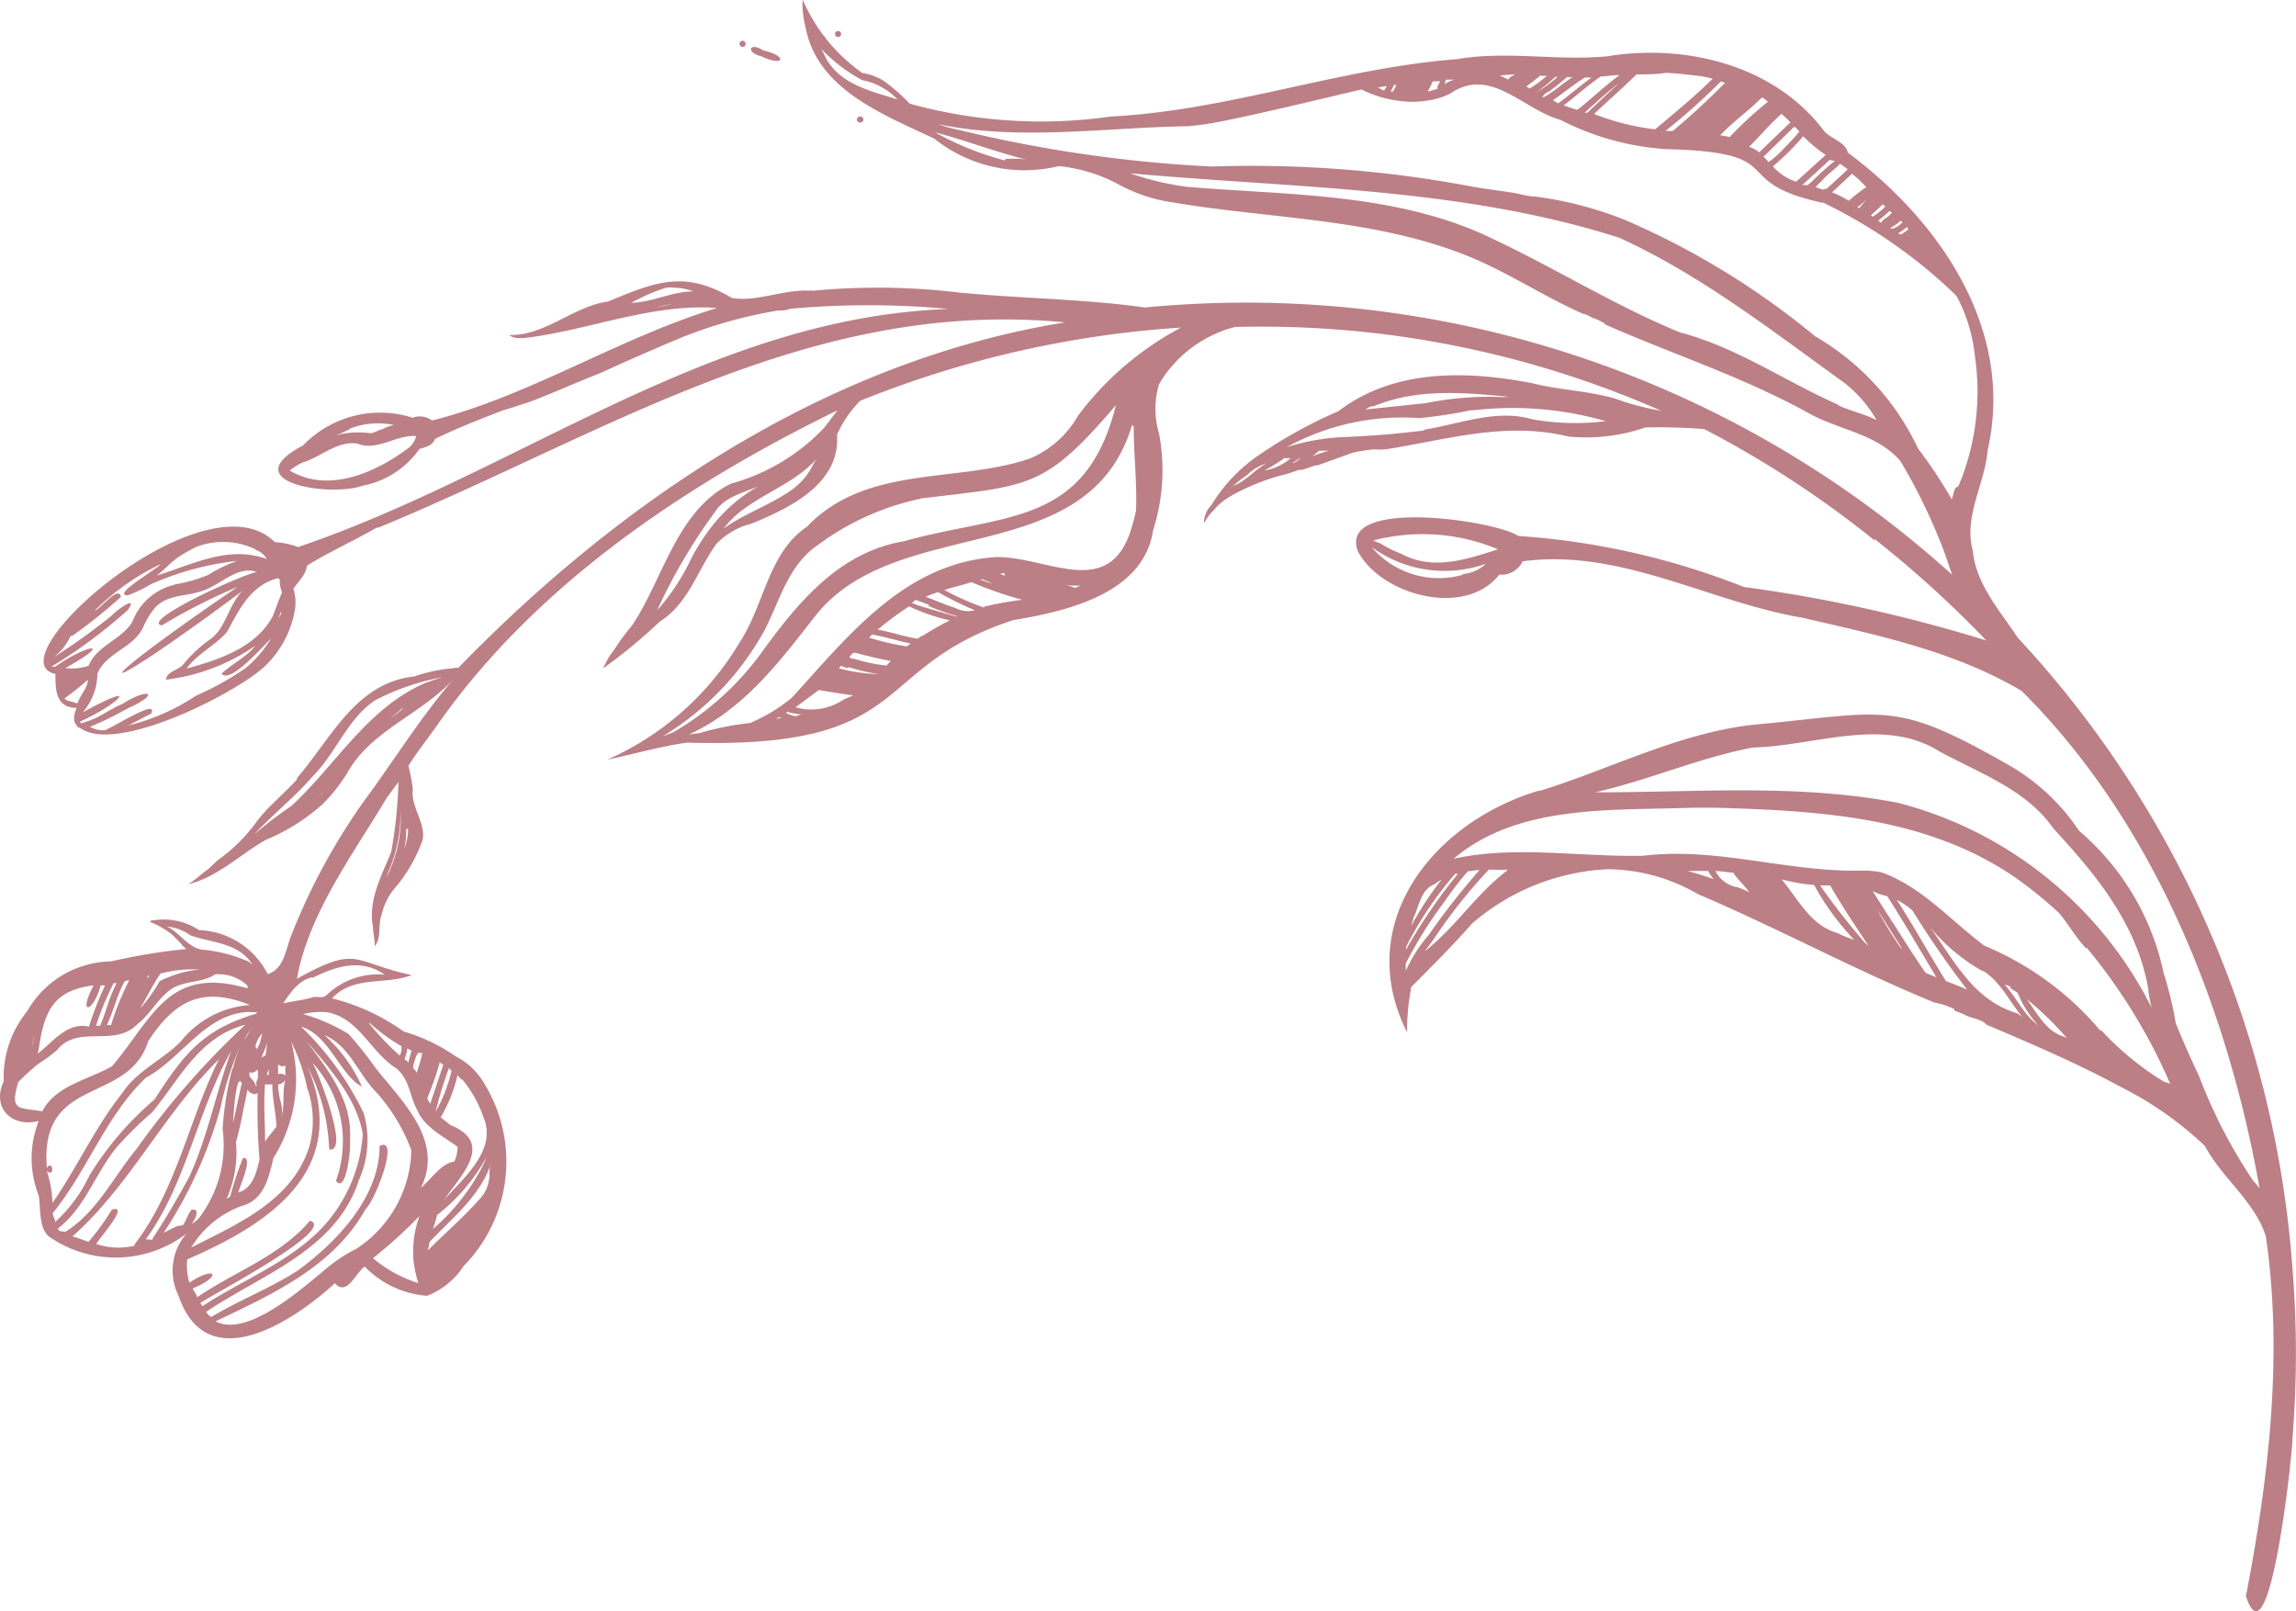 <svg xmlns="http://www.w3.org/2000/svg" viewBox="0 0 3545.6 2488.2" fill="#bb7f85"><path d="M1268.3 64.8c2.7.7 5.4-.9 6.1-3.5.7-2.7-.8-5.4-3.5-6.1s-5.4.9-6.1 3.5a5.71 5.71 0 0 0 0 2.6c.4 1.7 1.8 3 3.5 3.5m25.9-7.6c2.6 0 4.7-2.1 4.7-4.7s-2.1-4.7-4.7-4.7-4.7 2.1-4.7 4.7 2.1 4.7 4.7 4.7zm-147.5 15.2c2.6 0 4.7-2.1 4.7-4.7s-2.1-4.7-4.7-4.7-4.7 2.1-4.7 4.7c0 2.5 2.1 4.6 4.7 4.7zm28.4 14.3c36 17.3 42.5 0 3.2-9-20.8-13.6-27.3 3.3-3.2 9"/><path d="M1328.4 179.9c-6.1 0-7.5 9 0 9.3 2.6.1 4.8-1.9 4.9-4.5s-1.9-4.8-4.5-4.9c-.1.1-.3.1-.4.1m-89.2-177c-.1 13.1 1.5 26.2 4.7 38.9 18 96.4 120.1 134.9 198.9 172.3 54 43.1 124.9 58.8 192.1 42.4 30.7 3 60.6 11.8 88.1 25.9 27.4 15.5 57.4 25.8 88.5 30.2 155.4 26.3 316.5 24.1 464.8 86.7 58.3 25.2 111.1 60.1 169.1 85.6 4.7 0 12.6 5.8 17.3 7.2 2.5 0 14.8 7.2 16.9 7.9h-3.2c107.9 47.8 215.8 81.7 320.1 139.9 46.8 24.8 102.2 30.6 138.1 71.9 25.8 43.1 47.8 88.4 65.8 135.2 5.4 14 9 26.6 14.4 40.7-339-306.9-791.6-456.8-1246.8-412.9-92.5-13-185.6-13.7-278.4-22.3h-2.2c-76.9-9.7-154.5-10.9-231.7-3.6h1.8c-3.4-.2-6.7-.2-10.1 0h2.9c-40.6-2.2-80.9 17.6-120.1 11.2-74.5-44.2-119.1-24.1-192.8 6.1-.8-.2-1.7-.2-2.5 0-52.5 9.3-95 52.9-149.3 51.1 5.2 3.4 11.4 5 17.6 4.7h6.1c98.9-11.5 197.1-54 297.9-46.4-151.4 46-287.8 135.2-439.9 173.7-8.7-6.4-20.1-8-30.2-4.3-59.9-19.1-125.5-2.5-169.1 42.8C360 745 510 768 560 750c35.6-6.8 67.1-27.2 87.8-56.8 11.1-3.2 19.4-5 24.1-15.5 33.8-16.6 69.1-30.2 104.3-43.9 8.3-2.5 16.9-5 25.2-7.9l7.9-2.5 9.7-3.2c33.1-12.6 65.5-27.3 98.6-40.3 5.4-2.2 11.5-4.7 16.9-7.2 34.2-15.8 68.7-30.6 102.9-45.3 52.3-22.3 107-38.4 163-47.8 6.8 0 12.6 0 19.1-2.5h-2.2c82.4-7.7 165.4-7.7 247.8 0-369.8 13-663.7 251.8-1004.7 367.6-11.5-4.4-23.7-6.9-36-7.5-107.9-108.1-437.7 182.6-338.8 203.4 0 24.1 0 52.2 32.7 52.5-3.6 8.6-6.8 20.1 0 26.6.5 2.4 2.6 4.1 5 4 54.7 41.4 236.7-51.1 283.8-93.2 25.3-23.3 42.2-54.3 48.2-88.1 1.9-11 1.1-22.4-2.2-33.1 7.2-11.2 19.4-21.6 20.9-36 36-21.9 72-38.1 107.9-58.6h2.5c348.9-143.9 665.8-355 1060.4-316.9-363.7 58.6-683.5 272.3-937.4 533.8-1.6-.9-3.5-.9-5 0-21.3 1.6-42.4 5.9-62.6 12.9-91.4 10.1-128.4 96.4-182 157.9h1.8c-20.1 22.7-44.6 41.7-62.9 65.8-16.2 22.7-36 42.5-58.7 58.7-6.1 5-11.9 11.2-17.6 16.2-11.2 7.2-18.7 16.2-30.2 22.3 44.6-10.1 80.6-46 119.8-68.3 32.1-13.3 61.8-31.8 87.8-55 14.5-14.4 27.3-30.5 38.1-47.9 36-65.5 113-90.6 163-143.9-50 58.3-91 124.8-137 187-44.8 63-81.9 131.1-110.4 202.9-10.1 22.3-11.1 55.4-38.1 64a124.11 124.11 0 0 0-106.1-68c-20.5-13.6-45.5-19-69.8-15.1a4.68 4.68 0 0 0-5.8 2.5c13.1 5 25.3 12.2 36 21.2 4.3 5 10.1 9.7 13.7 14.8 1.9 2.3 4.2 4.3 6.8 5.8-39.2 3.8-78.2 10.2-116.5 19.1-54 .9-103.4 30.3-129.9 77.3-24.8 30.3-37.6 68.7-36 107.9-19.4 41.4 13 71.9 54 61.2-14.6 37-14.6 78.1 0 115.1 3.2 20.1 0 48.6 14.8 62.6 64.4 45.7 151 44.1 213.7-4-23.4 26.4-28.4 64.4-12.6 96 43.2 127.7 175.9 41 241.4-19.1 18.7 20.9 32-15.8 46-25.9 25.5 26.4 59.8 42.5 96.4 45.3 23.2-9 43-25.1 56.5-46 73.1-74.4 87-188.7 33.8-278.4-10.4-19.4-26.4-35.3-46-45.3-24.6-17.1-51.8-30.1-80.6-38.5-33.2-23.9-70.7-41.2-110.4-51.1 33.1-36 83.1-20.1 123-36-92.1-19.4-81.3-47.8-177.3 5.8 18-100.7 86.7-192.1 138.8-279.5l18-24.5c-.9 36.3-4.7 72.4-11.2 108.1-14.4 36-36 74.1-28.1 115.8 0 10.1 3.6 20.5 2.2 30.2 11.5-12.6 5-33.4 11.1-48.9a94.53 94.53 0 0 1 21.2-42.1c16.6-19.6 29.8-41.9 39.2-65.8 14-27.3-16.5-56.8-12.2-86.3-1.5-12.1-3.8-24.2-6.8-36 12.9-20.5 28-39.6 42.1-59.3 150.4-216.5 380.6-372.3 620.5-489.6l-20.5 27c-39.2 41.3-89 71.2-143.9 86.3-82.4 40.3-104 143.9-150.7 215.8-4.3 6.5-8.6 10.4-13 16.9-8.6 10.4-15.1 22.3-23.4 32.7-3.8 6.4-7.3 13-10.4 19.8 30.7-21.9 59.7-45.9 87-71.9 45.3-28.4 58.3-79.8 88.1-120.5 14.6-15.1 33.2-25.8 53.6-30.9 59.4-24.1 138.1-62.2 132.4-137.4 8.7-19.6 20.9-37.4 36-52.5 158-63.8 325.2-102 495.3-113-62.4 33.1-116.7 79.5-159 136-16.9 30-43.4 53.4-75.2 66.5-112.9 38.1-251.8 9-343.5 105-60.4 40.7-65.8 121.9-104.7 179.9-47.6 79.5-118.8 142.4-203.6 179.8 41.4-8.6 81.3-20.5 123.4-26.3 356.1 10.4 278.1-115.5 503.6-189.2 83.4-13.7 201.4-41.4 215.8-138.5a303.62 303.62 0 0 0 9.3-149.3 133.2 133.2 0 0 1 0-76.6c25.8-43.8 68-75.6 117.3-88.2 226.3-6 451.1 38.3 658.3 129.5-24.5-4.2-48.6-10.6-71.9-19.1-41.7-11.9-86-13-128.1-23.7-101.1-19.4-212.6-22.3-298.9 43.5-41.8 18-81.8 39.9-119.4 65.5-31.1 20.5-57.3 47.7-76.6 79.5-7.3 7.4-11.4 17.3-11.5 27.7l3.2-5c2.5-4.1 5.4-8 8.6-11.5l5.4-5.8c6.1-6.9 13.3-12.8 21.2-17.6l7.2-4.3c22.8-12.3 47-22.1 71.9-29.1 9.9-2.3 19.7-5.3 29.1-9h5c6.8-2.2 13.7-4.3 20.1-6.8h3.2l6.5-2.2 48.9-17.6c10.3-2.2 20.8-3.9 31.3-5 6.2.4 12.5.4 18.7 0 96.4-15.1 184.9-43.5 282.7-19.8 40.1 3.9 80.6-.9 118.7-14 30.4-.8 60.7.1 91 2.5 93.2 48.4 181.3 106 263 171.9v-2.2c61.1 48.2 118.8 100.6 172.7 156.8-122.3-38-247.5-65.7-374.5-82.7-111.4-44.2-229-70.8-348.6-78.8-33.8-23.7-279.1-60.4-247.5 23.7 36 68 165.8 103.2 218.4 36 15.1 1.4 29.5-6.8 36-20.5 150.7-20.5 287.8 62.6 431.7 87 116.5 27 234.5 51.4 338.8 113 203.2 201.8 317.6 487 367.6 768.3-2.9-4.3-7.2-8.6-10.4-12.6-33.8-50.2-61.6-104.2-83.1-160.8-12.9-27-24.8-54.3-36-81.7-4.4-26.2-10.6-52-18.7-77.3-18-85.7-63.9-163-130.6-219.8-27.7-41.6-64.6-76.2-107.9-101.1-175.2-100-187-82.7-380.9-64-119.8 9.3-229.8 68-343.2 103.2h-2.5c-163.3 48.6-287.8 205.4-203.2 373-.2-22 1.7-43.9 5.8-65.5 0-2.9 0-3.6 2.2-6.1 31.3-31.3 63.3-63.3 92.4-96.4 58.3-50.5 131.9-80 209-83.8 49.2.4 97.4 13.7 139.9 38.5 123 52.5 241 116.5 364.8 167.3a124.31 124.31 0 0 1 30.9 10.1v2.2l13.7 5.4c11.5 7.2 28.4 7.2 36 16.5 71.9 30.6 141 60.1 208.6 96.8 47.2 23.7 90.5 54.2 128.8 90.6 26.3 49.3 76.6 85.6 93.9 138.8 27.3 184.2 4.3 375.5-30.6 556.1 36 113 71.9-218 71.9-244.2 7-86.9 7-174.2 0-261.1-26.3-363.8-176-707.7-424.5-974.8-26.6-40.3-64.4-82.7-69.1-133.4-14.7-54 18.7-104 22.7-155 42.4-185.2-71.9-353.2-215.8-460.4-3.2-15.8-25.2-21.2-36-32.4-77-103.6-215.8-136-336-116.2-76.6 7.2-153.2-8.6-229.5 4h2.9c-183.1 13-356.8 79.9-539.6 88.9-103.7 14.9-209.4 8.1-310.4-19.8-12.6-13.3-26.4-25.4-41.4-36-9.9-5.8-20.7-9.7-32-11.5-40.4-28.4-72.1-67.4-91.7-112.6l-.6 2.9zM526.9 669.1c4.7-2.5 9.4-4.7 14.4-6.8h-2.2c21.9-8.8 45.9-10.9 69.1-6.1-6.3 1.4-12.4 3.7-18 6.8h-1.8c-4.9 2.5-10.1 4.6-15.5 6.1-18.5-2.8-37.4-1.5-55.4 3.6l9.4-3.6zm105.4 21.5c-51.1 38.8-124.8 71.9-184.9 36 5.9-4.9 12.4-9 19.4-12.2 29.8-9 55.8-36 88.1-28.8h-1.8c30.9 10.8 59.4-14.8 89.6-12.2-1.7 6.6-5.3 12.6-10.4 17.2zm450-232.7h10.1c-5.8 0-11.5 0-17.3-2.2 2.4 1 4.8 1.7 7.2 2.2zm-68 16.9a132.27 132.27 0 0 1 24.8-5.4c-8.2 1.5-16.5 3.6-24.8 5.4zm-31.2-11.5c14.6-7.8 29.9-14.1 45.7-19.1a44.27 44.27 0 0 1 11.5 0c10.4.1 20.8 2.1 30.6 5.8-33.5 0-63.3 16.9-96.4 17.6 3-1.4 5.8-3 8.6-4.7v.4zm-13.7 11.5h-3.6c4.3 0 7.6 0 11.1-2.2-2.4 1-4.9 1.7-7.5 2.2zM276.2 859.7c8.6-5.5 17.5-10.5 26.6-15.1 30.3-11.7 64.1-10.1 93.2 4.3h-1.8c7.6 2.4 14 7.6 18 14.4-59-21.6-114 7.9-170.1 25.5 11.8-9.3 21.9-20.8 34.1-29.1m-161.5 224.8c-3.2-.6-6.3-1.5-9.3-2.5-2.2-.6-4.2-1.9-5.8-3.6 12.6-8.9 24.6-18.5 36-28.8 0 12.6-11.2 22.7-15.8 36h-2.9l-2.2-1.1zM434.1 946v2.2l-5 7.2a70.32 70.32 0 0 0 5.4-12.6l-.4 3.2zm-2.1-51.1c-.2 6.8 1 13.5 3.6 19.8-5 11.5-9.4 23.7-14 36-25.5 48.6-81.7 67.6-133.4 81.6 17.3-23.7 45-36 62.6-56.8 18.4-33.8 36-71.9 78.4-82.7l2.8 2.1zM396 883h2.5c-16.2 0-183.1 75.9-148.6 82.7 37.5-22.6 76.5-42.5 116.9-59.4-251.8 171.6-225.2 179.9 8.6 5.4-3 2.5-5.5 5.4-7.6 8.6-16.5 21.9-21.6 52.5-43.9 67.3-14.5 10.3-27.5 22.4-38.9 36-6.5 10.8-28.8 13.3-28.4 25.9 49.5-6.1 96.8-24.1 137.8-52.5-14 18-36 27.7-52.2 43.2 12.9 16.5 63.7-42.1 76.3-54.3-10.4 17.4-23.6 32.8-39.2 45.7-24 16.6-49.5 30.8-76.3 42.5-32.3 21.5-68.1 37.2-105.8 46.4 8.6-3.6 25.5-13.7 36-18.3 13.7-25.9-62.2 23.4-72 25.5-7.8.3-15.5-1.6-22.3-5.4 20.2-8.3 39.9-18 59-28.8 51.1-22.7 32-32.7-8.3-6.8-15.1 6.1-29.1 16.2-43.9 23a184.38 184.38 0 0 1-20.5 7.2l-1.8-2.5c62.2-28.4 96-64.8 4.3-14.4 14.4-16.6 22.5-37.7 22.7-59.7 14-33.8 57.9-39.9 71.9-74.5 4.1-9.1 9.3-17.7 15.5-25.5 18-21.6 45.3-19.1 69.4-26.3 31.3-7.5 57.2-41.3 88.8-31zm-77.3 5.8c-16 6.5-32.6 11.1-49.6 13.7h2.2c-30.9 6.7-56.3 28.7-67.2 58.3-18 28.1-54.7 36-67.3 67.3-11.6 3.8-23.9 5-36 3.6 79.1-44.2 31.7-36-15.5-2.2-.6.1-1.2.1-1.8 0h-4.3c42-25.3 81.5-54.6 118-87.4 17.6-24.8-17.3 0-24.1 7.9-28.5 23.2-58.4 44.8-89.6 64.4 11-8.6 19.7-19.7 25.5-32.4h2.5c26.1-18.6 51.2-38.7 75.2-60.1-3.2-19.1-31.3 18.3-40.6 21.2 29.6-29.6 64.1-53.9 101.8-72-4.7 7.6-76.3 47.8-50.7 48.2 12.5-4.6 24.6-10.4 36-17.3 42.4-18.8 87.4-30.9 133.4-36-16.4 5.8-32 13.4-46.8 22.7l-1.1.1zm65.1 596c-21.1-9.2-43.4-15.3-66.2-18-25.5 0-38.9-26.3-59.4-36 13 1.2 25.5 5.9 36 13.7 36 12.2 73.7 10.8 96 45.3-2-1.8-4.2-3.4-6.4-5zm246.4-204.7c-.1 10.3-2.1 20.6-5.8 30.2 2.2-10 3.2-20.3 2.9-30.6.9.4 1.9.4 2.9 0v.4zm-12.3-36a195.87 195.87 0 0 1-13.7 93.9c-1.9 6-4.7 11.7-8.3 16.9 16.7-34.6 24.4-72.8 22.3-111.2l-.3.4zM1094.6 819a311.04 311.04 0 0 0-28.4 46c-13.4 28.1-30.7 54.1-51.4 77.3 24.6-53.6 54.6-104.6 89.6-152.2 14.4-22.7 43.2-29.1 66.6-39.2-30.1 17.1-56.1 40.3-76.4 68.1zm161.8-103.3c-7.4 16.1-18.8 29.9-33.1 40.3-33.4 23.7-71.9 36-105.8 60.1 36-48.2 103.6-62.2 143.9-107.9l-5 7.5zm-765.5 514.5 9.7-8.3c-3 3-6.3 5.7-9.7 8.3m127.4-132.7c-5 4.3-10.1 8.3-15.8 12.6 7.2-5.8 13-12.2 20.5-17.3-1.5 1.8-3 3.4-4.7 5v-.3zm41.7-44.3c-91.7 38.1-139.9 126.6-210.1 191.4-18.7 12.6-36.8 26.3-53.9 41l-2.9 2.2c28.8-30.9 61.9-56.8 89.6-88.8 36-36 53.6-88.5 96-117.3 32.9-17.3 68.2-29.4 104.7-36-7.2 2.2-15.8 4.7-23.4 7.9v-.4zm-357.1 443.6h6.5c-21.9 2.2-43.3 8.4-62.9 18.3-8.4 15.2-18.5 29.3-30.2 42.1 10.8-18 19.4-36 31.6-54 17.9-4.7 36.4-6.8 55-6.4m-72 9.7-2.9 4.3v-4l2.9-.3zm-31.3 7.2c-11.4 22.1-20.8 45.2-28.1 69.1H165c10.4-21.9 15.8-46 27.3-67.3 1.9-.8 3.8-1.4 5.8-1.8h1.5zm-24.1 4.3h4.7c-11.5 21.2-16.2 44.2-25.5 65.8-2.2-.2-4.3-.2-6.5 0 7.4-22.6 16.6-44.6 27.3-65.8zm-125.6 94.9c.7-5.2 1.9-10.2 3.6-15.1-1.8 6.9-3.3 13.8-4.3 20.9l.7-5.8zm9.8 7.6c8.3-57.5 21.6-91.4 84.9-98.9-25.5 47.8 0 41.7 10.8 0h6.8c-9.6 20.7-17.9 41.9-24.8 63.7-33.1-7.9-55.8 23.7-79.1 41.7l1.4-6.5zm4.6 95.3c-36-5.8-49.6 0-36-45 9.8-10.1 20.3-19.6 31.3-28.4 10-6.2 19.5-13.2 28.4-20.9 32.7-40.6 88.9-2.9 124.8-40.6 19.4-15.1 30.6-38.5 50.7-52.9s48.6-9.7 68.7-23.4c18.4-1.6 36.5 4.7 50 17.3v4.3c-122.3-36-146 45.7-209 120.1-36 20.9-87.4 29.5-107.9 69.8l-1-.3zm32.8 185.6c-2.5 0-6.5 0-7.9-4.3 42.1-32 57.9-85.2 90.7-125.2 17.1-19.4 35.4-37.5 55-54.3 42.4-51.1 72-116.2 143.9-135.3-62.2 57.9-118.4 122.1-167.6 191.4-36 43.5-61.9 98.6-110.4 128.4l-3.7-.7zm313-271.9c-2.1 1.3-4.2 2.4-6.5 3.2 3.2-6.9 6.1-14 8.6-21.2v2.5l-2.1 15.5zm30.8 15.8a109.5 109.5 0 0 0 0 16.2c-2.2-4-8.6-3.6-11.5-3.2v-15.1c2.8 3.4 7.7 4.3 11.5 2.1m-66.1 143.9c-7.7 19.1-14.1 38.7-19.4 58.6l-5.4 3.2c12.2-27.4 17.2-57.5 14.4-87.4 7.6-26.3 11.9-54.3 18-81.3 2.1 5.4 11.5 9.7 15.5 5.4-.8 34.4.1 68.9 2.9 103.2-5.4 20.5-10.1 43.5-32.7 50.4 2.2-10.1 24.1-56.8 6.8-52.9l-.1.8zm-14.8-55.4c0-7.6 4.7-80.2 13.3-61.2l-13.3 61.2zm49.3 25.5c0-28.4-2.5-56.8 0-84.9h2.2c3 .2 6 .2 9 0 0 21.9 5.4 43.5 6.5 65.1-5 7.2-13.3 15.8-17.3 23l-.4-3.2zm26.2-38.8a56.12 56.12 0 0 0-2.9-21.9c-1.8-7.9-2.9-16-3.2-24.1 4.8-.4 9-3.2 11.2-7.5-5.4 20.1 0 40.6-6.5 59.3l1.4-5.8zm-39.5-50.4c-.4 1.3-.4 2.7 0 4v5c-1.4-5.4-4.2-10.2-8.3-14l-2.5-3.2v-6.9c4 3.2 9.4 0 12.2-3.6 1.5 5.8 1.9 13.7-1.4 18.7zm19-19.4v9c-1.1.2-2.2.2-3.2 0l3.2-9zm-56.4 0c-7.9 30.4-12.9 61.5-14.8 92.8 6.3 47.5-5.9 95.5-34.2 134.2-3.4 5.1-8.1 9.3-13.7 11.9 4.7-5 14.7-24.1 0-21.6-5.8 6.5-7.9 16.5-13.7 24.1-10.4 0-20.9 7.6-29.5 11.5 39.1-59.3 68.7-124.4 87.8-192.8 6.8-32.9 17-65 30.6-95.7-4.7 11.1-8.4 22.5-11.2 34.2l-1.3 1.4zm40.6-36-2.5 6.5c.5-1.9-.6-3.8-2.5-4.3 1.6-7.9 5.3-15.3 10.8-21.2-1.3 5.9-2.8 11.8-4.7 17.6l-1.1 1.4zm-18.3-14.7-4.3 6.1c3.3-6.6 7.4-12.8 12.2-18.3-2.6 3.4-4.9 7-6.8 10.8l-1.1 1.4zm-173.7 323.7c-19.4 4.5-39.7 3.5-58.6-2.9 4.3-8.3 52.9-62.2 24.1-52.9-10.6 17.5-22.7 34.1-36 49.6-7.9-2.5-16.5-6.1-24.8-8.3 88.5-78.4 141.7-190.6 226.3-273.7-45.8 91.5-65.2 200.5-129.9 285.4l-1.1 2.8zm28-9.3c-3.3-.4-6.7-.7-10.1-.7 63-86.3 79.1-197.8 132-291-23.7 64.4-36 131.7-65.1 195-17.3 31.7-36 63.7-55.8 93.9l-1 2.8zm59 13.7c17.7-30.1 45.1-53.2 77.7-65.5 36-9 42.8-43.5 50.4-74.5 33.6-53.6 43.5-118.7 27.3-179.9 11.2 22.8 19.6 47 24.8 71.9 10.2 28.7 11.4 59.8 3.6 89.2-25.9 85.3-112.6 121.2-185.2 158.3l1.4.5zm15.1 83.8c19.4-13.3 212.2-114 169.4-127-46.4 54.7-116.6 78.8-174.5 118.4 0-3.6-5-10.4-6.8-13.7 46.8-19.4 36-36-5-9-3.4-11.7-4.5-23.9-3.2-36 129.1-55.8 251.8-138.5 186-296.8 20.3 39.4 31.6 82.7 33.1 127 32 6.5-15.8-115.5-25.5-133.5 44.8 49.3 58.6 119.4 36 182 15.8 21.6 23.7-51.8 21.6-63 4.3-60.4-33.4-107.9-67.6-153.2 36 42.1 78.1 88.9 87.4 143.9-2.5 39.2-14.9 77-36 110.1-47.8 77.7-139.2 107.9-211.5 155.8l-3.4-5zm190.6-49.7c-36 29.5-119.1 103.6-166.9 78.1 87.8-42.1 182-84.2 231.6-173.4 14.4-12.6 53.6-113 21.6-97.5 0 79.1-65.8 148.2-126.3 192.4-42.1 27.3-91 46-133.8 71.9-3.1-2.2-5.8-4.8-7.9-7.9 85.6-57.9 201.4-95.3 236-203.6a150.21 150.21 0 0 0 7.6-102.9c-24-50.2-56.9-95.7-97.1-134.2 44.6 13.7 59.7 74.5 94.2 92.8-13.4-30.3-33.2-57.4-57.9-79.5 38.9 15.8 52.9 61.9 81.7 89.9 22.7 25.8 40.5 55.6 52.5 87.8-1.4 61.6-33.2 118.6-84.9 152.2-18.2 9.1-35.1 20.5-50.4 33.9m138.5-16.9c1.4 12.2 3.9 24.2 7.6 36-25.7-8.1-49.5-21.2-70.1-38.5 25.4-20.1 49.4-41.8 71.9-65.1-7.9 21.6-11.1 44.7-9.4 67.6zM755.7 1809c1.3 16.5-4.8 32.7-16.6 44.2-24.5 27.7-52.9 51.8-78.8 78.1 1.4-4.3 2.4-8.8 2.9-13.3 33.8-36 75.5-68.7 93.5-116.9l-1 7.9zm-8.2-13a319.43 319.43 0 0 1-79.1 101.8c2.7-7 4.9-14.2 6.5-21.6 31.4-24.4 57.5-55 76.6-89.9l-4 9.7zM714 1666.9c14.2 17.2 25.2 36.8 32.4 57.9 22 50.4-30.2 93.9-60.8 128.1 26.3-38.1 78.4-88.1 10.1-115.5l-15.1-12.2c11.9-20.1 20.6-42 25.9-64.8 1.9 2.3 3.9 4.5 6.1 6.5h1.4zm-18.3-14.4h1.8c-5.1 22.5-13.5 44.2-24.8 64.4 5.6-23.2 12.6-46 20.9-68.3l2.1 3.9zm-11.2-8.3-20.1 60.1-4.7-7.9c7.2-18.3 14-36 19.4-56.1l5.4 3.9zm-39.9-15.1v-3.2h7.6c-2.3 10.6-5.3 21.1-9 31.3 0-2.9-3.6-5.8-5-7.9-1.4-2.2 4-16.6 5-20.1h1.4zm-8.7-7.2c-2.2 5.8-4 14-5.8 19.8 0-2.9-3.2-4.3-5.4-6.5 2.2-5.3 3.6-10.8 4.3-16.5 1.7 1.2 3.5 2.2 5.4 3.2h1.5zm-65.1-42.4c15.1 13.8 31.6 25.8 49.3 36 0 4.7 0 9.7-2.9 14.4-17.2-15.3-33.1-32.1-47.5-50l1.1-.4zm-66.9-16.6c50 7.9 68.3 61.9 107.9 86.7 20.9 16.6 20.9 44.2 32.7 64.8 10.8 26.3 41 40.7 62.2 56.5-.2 7.8-1.9 15.5-5 22.7-20.5 2.5-36 27.7-51.8 40.6 36-71.9-27.3-131.7-68.7-183.5-13.3-18.8-27.6-36.8-42.8-54-22-13.4-45.7-23.8-70.5-30.9 11.9-2.8 24-3.8 36-2.9m-117.2 0h10.1l-.7 2.2c-84.2 24.8-112.9 64-157.6 132.7a494.4 494.4 0 0 0-100.4 117.3c-12.8 27.2-30.8 51.6-52.9 71.9 0-5-4.3-9.3-3.6-14 53.6-65.5 82-150.4 143.9-209 56.1-30.5 92.4-100.3 160.4-101.4l.8.3zm0-11.1c-42.4 2.8-81.6 23.5-107.9 56.8-28.8 28.8-67.6 45-89.9 79.1-42.1 52.9-69.8 115.1-107.9 169.8-.5-16.8-3.4-33.3-8.6-49.3 12.6 11.2 9.4-18.7 0-4.7-11.9-143.9 125.2-96.8 156.5-195.7 40.6-62.2 82.7-85.2 155.8-56.5l2 .5zm96.4-42.1c36-17.6 73.7-30.2 111.1-4.7-33.3-3-66.3 8.7-90.3 32-6.8 5.8-15.1 0-23 3.6-15.8 4-27.7 5.4-43.5 8.6 10.4-15.8 23.4-34.9 43.5-39.9l2.2.4zm737.4-409.3c5.9 1.3 11.9 2.3 18 2.9-2.2 0-7.9 2.2-10.1 2.5-2.2.4-10.1-2.9-14.8-4.7 1.2-1 2.6-1.8 4-2.5.1.5.4 1 .7 1.4l2.2.4zm-12.6 8.6c-3.6 0-8.3 0-11.5 2.2l6.5-4c.9.6 1.9 1.1 2.9 1.4l2.1.4zm95.4-29.1c-21.9 15-49.3 19.5-74.8 12.2l36-26.6c18 3.2 36 5.8 53.2 8.3l-14.4 6.1zm17.2-72c18.3 4.7 36 9.4 55 12.6l-6.5 7.2c-16.9-1.8-33.5-5.3-49.6-10.4-2.5 0-5 0-7.9-2.9l7.2-7.6s-.7 2.5-.4 2.5l2.2-1.4zm-10 22.3a311.35 311.35 0 0 0 46.8 10.8c-20.9-.6-41.7-3.6-61.9-9l3.6-4c3 1.4 6.2 2.6 9.4 3.6l2.1-1.4zm-32.4 25.9h-4 4zm123-57.9c-20-2.9-39.8-7.5-59-13.7l4.7-4.7c20.2 3.6 39.6 9.7 59.7 14-2.7 1.7-5.2 3.6-7.6 5.8l2.2-1.4zm23.7-16.6c-2.2 0-5 2.9-7.6 4.7-20.9-3.2-41-10.4-61.9-14 15.4-13 31.6-25 48.6-36 20.1 9.6 41.2 16.8 63 21.6-15.2 7.6-30 16-44.2 25.2l2.1-1.5zm80.6-39.2c-10.2 2.4-20.9 1.2-30.2-3.6-15.5-5-30.6-11.5-45.7-17.3 6.2-2.8 12.6-5.2 19.1-7.2 18.4 10.4 37.3 19.8 56.8 28.1zm-71.9-6.8c14.9 6.3 30.1 11.7 45.7 16.2-1.2.1-2.4.1-3.6 0l-52.9-15.5a96.38 96.38 0 0 1-14.4-5.4l5.8-4.7 20.9 7.9-1.5 1.5zm85.6 2.5c-20.9-7.5-41.2-16.5-60.8-27 13.7-4.7 28.4-7.6 41.7-12.2 25.6 10.9 51.9 20 78.8 27.3-19.6 2.3-39.1 5.8-58.3 10.4l-1.4 1.5zm30.9-51.8c.6-.2 1.2-.2 1.8 0-.4.8-.4 1.7 0 2.5-2.5-.6-4.9-1.5-7.2-2.5 2.1-1 4.5-1.4 6.8-1.4l-1.4 1.4zm-30.2 10.1c5 0 9.7 4 14.7 5.8l-21.9-7.6h5c1.1.6 2.4.7 3.6.4l-1.4 1.4zm135.2 7.9h13.7c-2.5.8-5 1.9-7.2 3.2-4.3 0-9-2.5-13.3-4s3.9.8 6.8.8zm95.7-246.1c0 43.2 5.4 87.1 3.6 130.2-1.3 6.8-3 13.5-5 20.1-32.4 124.1-133.1 48.9-213.3 51.8-139.2 10.1-225.5 120.9-312.6 216.5-19.6 16.4-41.6 29.7-65.1 39.6-26.7 2.9-53.1 8.2-78.8 15.8-5.4.4-10.9 1.1-16.2 2.2 84.9-38.5 140.6-112.6 196.4-184.2 127.3-159.3 420.9-67.6 488.5-293.9l2.5 1.9zm-26.6-36c-46.4 192.1-171.9 169.8-328.8 213.7-97.9 16.6-160.8 91.7-215.8 166.9-36.8 52.2-84.4 95.7-139.6 127.8-5.4 2.1-10.8 4.3-16.2 6.1 66-39.8 120.2-96.4 157.2-164 23.7-46 36-99.3 81.7-130.9 47.5-35.3 102.1-59.9 160.1-71.9h-2.5c170.5-20.9 191.7-12.6 307.2-149.3l-3.3 1.6zm395.7 5.8c69.1-29.5 143.9-21.6 215.8-14.8a86.55 86.55 0 0 0-14.4 0c-40.3-1.8-80.6 1.4-120.1 9.4l-92.4 9.7c2.5-2.2 6.5-4 10.8-5.4l.3 1.1zm-82.4 68h15.1c-8.9 2.2-17.5 5.1-25.9 8.6l9.7-7.9 1.1-.7zm-41 18.7c4.3-2.9 8.3-5.8 12.6-8.3-4.2 4.5-9.3 8-15.1 10.1h2.2l.3-1.8zm-11.5-7.2h8.3c-11.6 10-25.8 16.6-41 19.1 11.3-5.8 22.1-12.6 32.4-20.1l.3 1zm-79.8 42.1c4.7-4 10.4-9 14.8-11.9a51.98 51.98 0 0 0 10.4-8.3c7.5-6.2 16.2-11 25.5-14-19.8 10.8-33.1 29.5-54.7 36l4-1.8zm294.2-84.9c-40.6 5-82 8.6-122.7 10.1-30.6 1.2-60.8 6.5-89.9 15.8 62.5-34.4 133.5-50 204.7-45 26.8-2.5 53.5-6.5 79.9-12.2a4.42 4.42 0 0 0 3.2 0h2.2c68.1-7.9 137-2.1 202.9 16.9-37.7 4.8-75.9 3.8-113.3-2.9-55.4-16.2-111.9 7.2-167.3 16.2l.3 1.1zm-69.4 174.1-9-4.3c63.9-16.6 131.5-11.8 192.4 13.7-49.3 15.8-100.7 33.4-149.6 6.8-12-4.5-23.5-10.3-34.2-17.3l.4 1.1zm129.5 48.6c-51.4 14.8-106.8-2-141.4-42.8 50.9 37.4 117.1 47.1 176.6 25.9-9.7 9.2-22.3 14.8-35.6 15.8l.4 1.1zm671.5 352.2c-156.8-29.9-311.9-15.8-467.6-16.2 82.7-18.7 160.1-53.2 243.5-69.1 94.6-2.2 201.8-48.2 287.8 5.8 63.3 34.2 135.2 59.7 176.3 119.1 66.2 71.9 129.5 147.8 146.8 248.9v2.5c1.1 8.6 2.8 17.1 5 25.5-78.8-157.1-221.6-272.5-391.8-316.5m22.3 166.2a1467.76 1467.76 0 0 0 84.5 122.3c-10.8-4.7-21.9-9-32.7-13.3-25.9-41.4-49.3-84.2-75.9-125.2 8.7 4.4 16.8 9.8 24.1 16.2zm-271.5-36c-14.1-2.9-26.1-12-32.7-24.8 9.4 0 18.4 2.2 27.7 2.5 6.1 10.4 17.6 19.8 24.8 30.6-6.5-4-12.9-6.1-19.8-8.6v.3zm-469.5 65.4-5.4 7.9c-14.7 16.8-26.8 35.8-36 56.1v-11.5c17.2-33.4 37.2-65.3 59.7-95.3a510.04 510.04 0 0 1 36-46.8c6.1-1.1 12.2-1.8 18.3-2.2-25.7 29.4-50 60-72.6 91.8zm-40.6 26.3c20.6-40.3 45.9-78 75.5-112.2h4.3c-30.1 36.7-57 75.9-80.2 117.3l.4-5.1zm728-82c4.8 1.8 9.7 3.2 14.8 4.3 26.3 41 50.7 83.5 75.9 125.2-5.8-2.2-11.1-4.3-16.6-6.8l-2.2-2.9-17.6-26.3-62.2-97.1 7.9 3.6zm-25.5 69.4c-22.5-26.1-43.6-53.3-63.3-81.7h15.5c18.4 32.4 39.2 63 59.7 93.9a76.31 76.31 0 0 1-11.9-12.2zm60.8 14.4c-13.1-19-25.2-38.7-36-59l38.5 60.8-2.5-1.8zm-96.4-22.3c-42.4-11.5-60.8-51.4-87.1-83.1 16.4 4.4 33.1 7.3 50 8.6 16.9 30.9 37.8 59.4 62.2 84.9-7.6-2.9-15.8-5.4-24.1-9.7l-1-.7zm-655.4-24.5c8.3-17.3 10.8-40.3 28.8-49.6 2.7-1.2 5.3-2.8 7.6-4.7l6.8-4c-17.9 22.5-33.6 46.6-47.1 71.9l3.9-13.6zm143.9-72c-47.5 36-79.9 88.1-127 124.5 5.8-7.9 12.2-15.8 17.6-24.1 24.4-36.2 51.7-70.4 81.6-102.2a341.52 341.52 0 0 0 32 0c-1.5.1-2.9.4-4.3.7l.1 1.1zm304.7 8c-8.7-2.9-17.3-5.4-25.9-7.6h32c2.5 4.5 5.3 8.7 8.6 12.6l-14.7-5zm483.4 212.2c-67.3-20.2-96.4-79.9-134.9-133.4 23.2 28.1 51.5 51.7 83.5 69.4l-2.9-2.5c27.3 15.8 41.4 46.8 61.9 71.9l-7.6-5.4zm71.9 36c-27.7-8.6-41-36-57.2-57.9 22.4 18.2 43.1 38.3 61.9 60.1l-4.7-2.2zm-82.7-74.8c4 2.2 7.6 4.7 11.5 7.2 7.4 18.3 18 35.1 31.3 49.6-21.6-15.1-33.1-42.4-51.1-61.9a18.17 18.17 0 0 1 9.4 3.6l-1.1 1.5zm236.6 143.9c-35.8-21.9-68.4-48.8-96.8-79.8v2.2c-48.5-57.8-110.2-103-179.9-132-51.8-38.9-97.1-91.4-159-113.3-11.9-2.2-23.9-3.1-36-2.5h-15.1c-107.9-2.2-209.3-36-316.9-23-97.4 2.1-196.4-16.3-292.4 4.6 100-84.9 246-74.1 369.8-78.8h33.5c159 4.7 323.7 13 461.1 105.8 25 17.3 48.6 36.5 70.9 57.2 14.8 18 26.3 38.5 41.7 54.7v-2.2c53 63.7 96.6 134.7 129.5 210.8l-10.4-3.7zm-1789.1-1422c-37.7-9.9-73.9-24.5-107.9-43.5 48.2 12.6 94.6 30.9 143.9 42.8-12.2-2.9-23.7-1.8-34.9-1.8l-1.1 2.5zm1334.9 395.7c-16.2-6.1-33.1-10.8-48.9-18h2.2c-82.4-36-157.5-89.2-245.7-112.2-99.6-41-191-98.2-287.8-143.9-147.1-71.9-314.7-67.6-473.4-80.9-29.9-3.9-59.3-10.9-87.8-20.9 251.8 23 511.9 21.6 755.4 99.6 125.5 57.2 235.6 143.5 347.1 223.7 20.2 15.8 37.2 35.3 50 57.6l-11.1-5zm-18.4-323.7c8.2-6 16-12.5 23.4-19.4-7.6 6.4-14.6 13.5-20.9 21.2l-2.5-1.8zm32-10.8-16.6 15.8 3.2-3.2c4.7-4.3 9.4-9 14.4-13.3l-1 .7zm11.2 10.1c-6.1 5.7-12.6 10.8-19.4 15.5l-2.9-2.2c6.1-5.4 12.2-11.1 18-16.9l4.3 3.6zm7.2 12.2c-4 5-11.9 7.2-13.7 13l-4.7-3.6c6.5-4.7 12.2-10.1 18-15.1l3.2 3.2-2.8 2.5zm0 20.9c6-3.1 11.6-6.9 16.5-11.5l2.9 2.5c-4 4.1-8.8 7.4-14 9.7a7.31 7.31 0 0 0-3.6 0l-1.8-.7zm12.6 7.9c4.8-2.7 9.3-6 13.3-9.7l2.5 3.6c-3.8 3.2-7.9 6-12.2 8.3l-3.6-2.2zm24.8 5c-.1-1.8-1.5-3.3-3.2-3.6l3.2 3.6zm-73.8-76.3c-9.6 6.4-18.7 13.5-27.3 21.2-8.2-5.2-16.9-9.5-25.9-13l30.9-28.8c7.3 5.9 14.1 12.2 20.5 19.1l1.8 1.5zm-48.9-40.3c-12.6 10.1-24.6 20.9-36 32.4l-5.8 5c-2.9-.4-5.8-.4-8.6 0l42.4-38.9 8 1.5zm-15.8 44.3c-4.7 0-9.4-2.5-14-4l11.5-11.5c7.9-9 18.7-15.8 26.3-24.5 3.9 2.9 7.9 5.4 11.9 8.6-10.8 10.4-21.9 20.5-33.1 30.6-3.2-.4-3.6-.7-4.3-.7l1.7 1.5zm-28.1-77.7c9.2 9 19.2 17 29.9 24.1l-45.7 41.4c-13.9-4.6-26.3-12.8-36-23.8 17-14 32.6-29.5 46.8-46.4l5 4.7zm-17.6-19.1 6.8 7.2c-7.9 9.3-16.2 18.3-24.8 27-6.9 7.4-14.5 14.2-22.7 20.1-2.4-2.9-5.1-5.7-7.9-8.3l47.1-46h1.5zm-41.7-38.9c-21.1 16.8-40.9 35.1-59.4 54.7-4.7-1.4-9.5-2.3-14.4-2.9 20.1-21.2 44.2-38.1 64.7-58.6 2.5 1.6 5 3.4 7.2 5.4l1.9 1.4zm-66.2-29.4c-25.7 26.2-52.7 51.1-80.9 74.5h-11.2c29.9-23.7 58.4-49.2 85.3-76.3l6.8 1.8zm49.3 105c-3.9-2.3-8-4.4-12.2-6.1 16.9-16.5 32.7-36 50-50.7 4.8 4 9.4 8.4 13.7 13l-48.2 46.4-3.3-2.6zm-87-115.1c6.2 1 12.3 2.3 18.4 4-28.1 27.7-58.6 52.9-88.9 78.1-32.3-3.8-64-11.8-94.2-23.7 21.6-20.5 44.2-39.9 65.5-61.1 15.5 0 30.6 0 45.7-2.5h-3.2c17.4.5 35.4 2.7 56.7 5.2zm-156.5 36c10.1-9 20.5-17.6 30.9-25.9l-49.6 46.4h-4.3l23-20.5zm-91-15.5a306.13 306.13 0 0 0 23-19.4h3.6a237.8 237.8 0 0 1-33.5 24.5l6.9-5.1zm-159-4.7v3.6c-4.9 1.8-10 3.3-15.1 4.3 3-5.1 5.6-10.4 7.9-15.8h11.5l-4.3 7.9zm91.7-16.5 27.7-2.2c-3.2 2.9-8.6 4.3-10.1 8.3-5.5-3-11.1-5.6-16.9-7.9l-.7 1.8zm48.2 2.1 4-3.6-5.4 4 1.4-.4zm30.6 23.8c10.1-7.6 20.1-15.5 29.5-23.8h8.6c-15.1 9.7-28.1 22-43.9 30.9-1-.1-1.9-.1-2.9 0 2.4-3.6 5.6-6.5 9.3-8.6l-.6 1.5zm-233.8-11.9c-1.6 3.6-3.4 7.1-5.4 10.4h-4a28.02 28.02 0 0 0 5-9.7l4.4-.7zm76.2-7.9h13.7c-5.6 1.3-10.9 3.7-15.5 7.2l1.8-7.2zm122.7 11.5c7.9-5.4 15.5-11.5 23-17.6 3.5.2 7 .2 10.4 0-8.2 7.4-17.1 14-26.6 19.8-2-1.3-4-2.5-6.1-3.6l-.7 1.4zm41.4 21.2c17.3-11.9 33.1-25.2 50.7-36h10.1c-17.3 12.9-33.8 27-51.4 39.9-3-1.6-5.9-3.4-8.6-5.4l-.8 1.5zm38.1 13.7c-6.8-2.1-13.7-4.3-20.1-6.8 19.1-14.4 36-29.9 57.2-44.6 9.4 0 19.4-2.5 28.8-1.8-22.7 16.2-42.4 36-64.4 52.9l-1.5.3zm-309-33.8h-3.6c6.1 0 12.6-2.2 19.1-2.5l-4 6.8c-3.7-1.7-7.3-3.6-10.8-5.8l-.7 1.5zM1888.5 187c71.9-14.8 143.9-32.4 214-48.9 18.2 9.3 38 15.2 58.3 17.6 13.5 2 27.2 2 40.6 0 13.3-1.4 26.2-5.2 38.1-11.2 62.2-42.8 111.9 24.5 170.5 40.7 50.3 25.9 105.4 41.2 161.9 45 198.9 5 91.7 49.6 241.4 82.7h2.2c75.8 36.7 145.3 85.2 205.8 143.9 15.4 28.8 25.1 60.3 28.4 92.8 10.1 68.2 1.3 137.9-25.5 201.4-8.3 2.2-6.8 13.7-10.4 19.8-15.5-27.1-32.8-53.2-51.8-78.1-34-72.7-89.5-133.2-159-173.4-88.9-73.6-187.8-134.2-293.9-179.8-44.4-17.7-90.8-29.8-138.1-36-11.9 0-23.4-4.3-36-6.1-24.5-3.9-49.3-6.5-71.9-11.2-129.3-23.7-260.7-33.5-392.1-29.1-131.5-6.4-262-25.3-389.9-56.4-11.1-2.2-22-5.2-32.7-9 126.6 26.3 258.3 5 387 3.2 17.7-1.7 35.5-4.3 53.1-7.9M1265.8 73c18.9 20.3 41 37.5 65.5 50.7 20.9 3.9 40.1 14.4 54.7 29.9-41-12.9-89.6-23.4-111.1-65.1l-8.3-16.2-.8.7zm359 1627.4-.4-.4.4.4zm453.6-755.7-.4.4.4-.4z"/></svg>